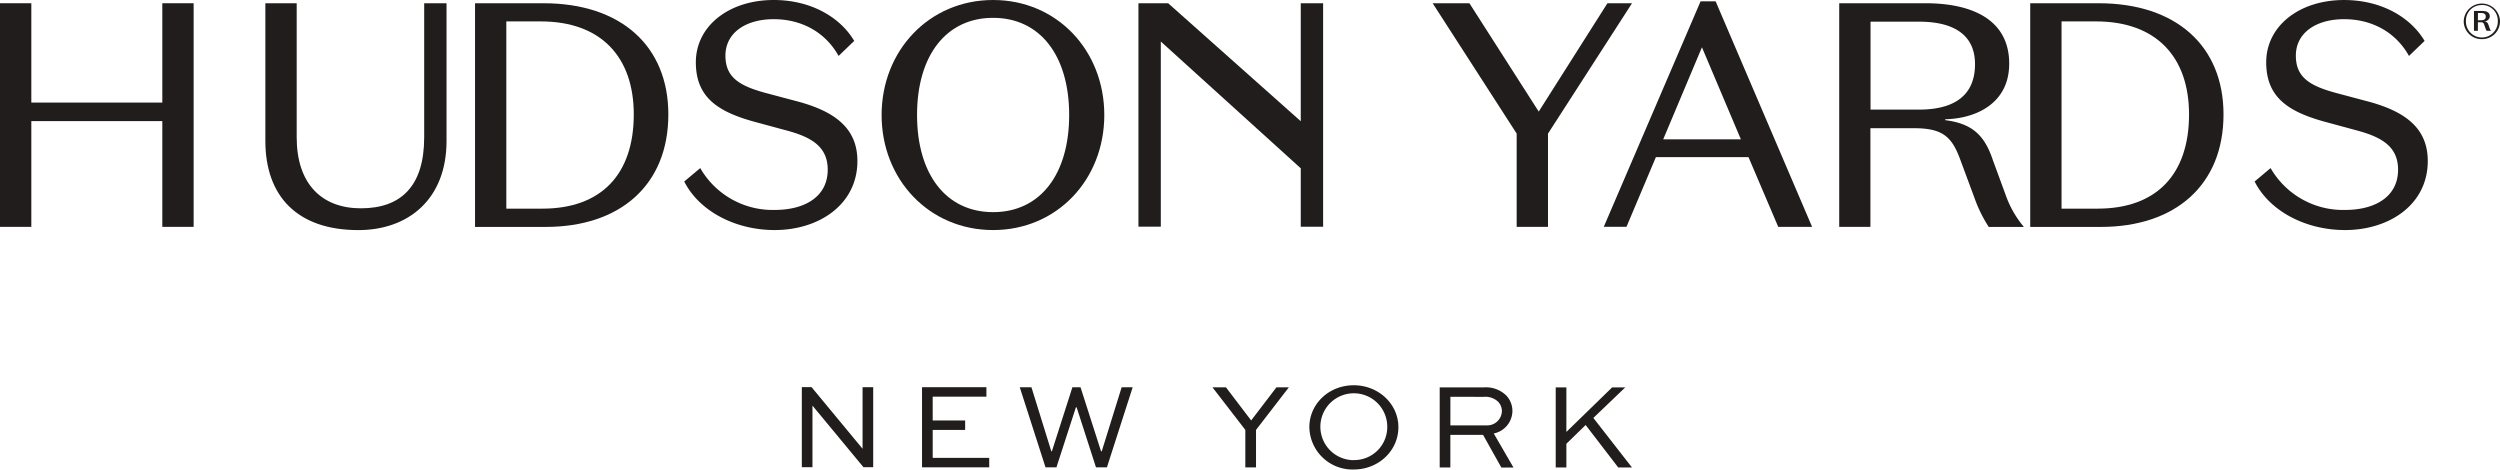 <svg id="Group_652" data-name="Group 652" xmlns="http://www.w3.org/2000/svg" width="608.093" height="114.201" viewBox="0 0 608.093 114.201">
  <path id="Path_609" data-name="Path 609" d="M0,2H7.62V26.161H39.48V2H47.1V56.392H39.48V30.668H7.62V56.392H0V2" transform="translate(0 -1.211)" fill="#211d1d"/>
  <path id="Path_610" data-name="Path 610" d="M207.639,2V35.5c0,14.206-9.328,21.679-21.45,21.679-14.995,0-22.618-8.389-22.618-21.679V2h7.62V34.629c0,11.191,5.986,17.252,15.622,17.252,9.715,0,15.389-5.359,15.389-17.252V2h5.438" transform="translate(-99.025 -1.211)" fill="#211d1d"/>
  <path id="Path_611" data-name="Path 611" d="M335.469,6.42h-8.377V51.96h8.772c14.3,0,22.228-8.318,22.228-22.926,0-13.914-7.927-22.614-22.618-22.614ZM319.48,56.392V2h16.632C355,2,366.5,12.413,366.5,29.05c0,17.177-11.731,27.358-29.844,27.358H319.48" transform="translate(-203.934 -1.211)" fill="#211d1d"/>
  <path id="Path_612" data-name="Path 612" d="M484.653,31.71l-7.458-2.02c-9.249-2.49-14.517-6.061-14.517-14.533C462.677,6.314,470.743,0,481.618,0,490.694,0,497.8,4.2,501.2,9.952l-3.8,3.654c-3.109-5.6-8.784-8.938-15.784-8.938-6.838,0-11.739,3.338-11.739,8.859,0,5.284,3.342,7.383,10.1,9.17l7.308,1.941c9.076,2.411,14.691,6.452,14.691,14.533,0,10.567-9.328,16.786-20.125,16.786-9.561,0-18.341-4.581-21.995-11.81l3.891-3.263a20.323,20.323,0,0,0,18.108,10.181c7.383,0,12.9-3.259,12.9-9.79,0-5.6-3.946-7.935-10.1-9.565" transform="translate(-293.423)" fill="#211d1d"/>
  <path id="Path_613" data-name="Path 613" d="M620.681,51.6c11.443,0,18.5-9.17,18.5-23.621s-7.071-23.64-18.5-23.64-18.5,9.17-18.5,23.629S609.261,51.6,620.681,51.6Zm0-51.6c15.543,0,27.046,12.28,27.046,27.981s-11.5,27.977-27.046,27.977S593.56,43.678,593.56,27.981,605.141,0,620.681,0" transform="translate(-379.12)" fill="#211d1d"/>
  <path id="Path_614" data-name="Path 614" d="M804.894,2V30.7L772.639,2H765.41V56.348h5.442V11.313L804.894,42.15V56.356h5.438V2h-5.438" transform="translate(-488.5 -1.211)" fill="#211d1d"/>
  <path id="Path_615" data-name="Path 615" d="M1006.244,2h5.982l-20.44,31.71V56.4h-7.62V33.7L963.73,2h8.942l16.861,26.351L1006.244,2" transform="translate(-615.257 -1.211)" fill="#211d1d"/>
  <path id="Path_616" data-name="Path 616" d="M1093.658,34.369h18.889l-9.47-22.382Zm20.756,4.341h-22.539l-7.15,16.94H1079.2L1102.75.8h3.654l23.471,54.869h-8.239l-7.225-16.94" transform="translate(-689.102 -0.484)" fill="#211d1d"/>
  <path id="Path_617" data-name="Path 617" d="M1244.19,27.87H1256c7.462,0,13.6-2.64,13.6-11.049,0-7.383-5.524-10.339-13.6-10.339h-11.81Zm0,28.522h-7.62V2h20.985c11.191,0,20.361,3.891,20.361,14.691,0,9.79-8.239,13.369-15.547,13.523v.229c6.838.852,9.636,3.946,11.578,9.719l3.109,8.472a24.818,24.818,0,0,0,4.431,7.77h-8.551a33.328,33.328,0,0,1-3.5-7.15l-3.263-8.78c-2.1-5.919-4.273-8.081-11.443-8.081h-10.571V56.4" transform="translate(-789.204 -1.211)" fill="#211d1d"/>
  <path id="Path_618" data-name="Path 618" d="M1396.937,6.42h-8.393V51.96h8.78c14.3,0,22.232-8.318,22.232-22.926C1419.555,15.12,1411.624,6.42,1396.937,6.42Zm-16.013,49.972V2h16.632c18.889,0,30.384,10.413,30.384,27.05,0,17.177-11.731,27.358-29.84,27.358H1380.92" transform="translate(-887.099 -1.211)" fill="#211d1d"/>
  <path id="Path_619" data-name="Path 619" d="M1544.068,31.716l-7.458-2.02c-9.249-2.49-14.533-6.061-14.533-14.533,0-8.859,8.081-15.153,18.941-15.153,9.076,0,16.179,4.2,19.584,9.952l-3.8,3.65c-3.109-5.6-8.788-8.938-15.784-8.938-6.838,0-11.731,3.338-11.731,8.859,0,5.284,3.342,7.383,10.1,9.17l7.3,1.941c9.1,2.411,14.687,6.452,14.687,14.533,0,10.567-9.32,16.786-20.125,16.786-9.561,0-18.341-4.581-21.991-11.81l3.883-3.263a20.335,20.335,0,0,0,18.108,10.181c7.387,0,12.9-3.259,12.9-9.79,0-5.6-3.946-7.935-10.1-9.565" transform="translate(-970.85 -0.006)" fill="#211d1d"/>
  <path id="Path_620" data-name="Path 620" d="M554.362,238.656v19.462h-2.368L539.62,243.17h-.032v14.947H537V238.64h2.368l12.375,14.947h.032V238.656h2.589" transform="translate(-341.967 -144.473)" fill="#211d1d"/>
  <path id="Path_621" data-name="Path 621" d="M627.881,249.072h-7.864v6.8h13.748v2.3H617.42V238.69h15.658v2.293H620.016v5.785h7.892v2.3" transform="translate(-393.149 -144.503)" fill="#211d1d"/>
  <path id="Path_622" data-name="Path 622" d="M686.751,238.71l4.83,15.567h.146l4.988-15.567h1.973l4.988,15.567h.178l4.838-15.567h2.683l-6.266,19.481h-2.66l-4.708-14.6h-.178l-4.735,14.6h-2.656l-6.262-19.477h2.837" transform="translate(-435.865 -144.515)" fill="#211d1d"/>
  <path id="Path_623" data-name="Path 623" d="M830.732,238.76l-7.987,10.354v9.127h-2.6v-9.127L812.15,238.76h3.283l6.128,8.05,6.148-8.05h3.042" transform="translate(-517.235 -144.545)" fill="#211d1d"/>
  <path id="Path_624" data-name="Path 624" d="M888.23,255.679a8.03,8.03,0,0,0,8.144-7.915c0-.025,0-.051,0-.076a8.134,8.134,0,1,0-8.495,8.006q.177,0,.354,0Zm0-18.2c6.026,0,10.855,4.566,10.855,10.2,0,5.73-4.834,10.291-10.859,10.291a10.486,10.486,0,0,1-10.8-10.291c0-5.639,4.735-10.2,10.8-10.2" transform="translate(-558.943 -143.771)" fill="#211d1d"/>
  <path id="Path_625" data-name="Path 625" d="M966.88,241.083v6.949h8.8a3.571,3.571,0,0,0,3.729-3.488,3.307,3.307,0,0,0-.923-2.269,4.511,4.511,0,0,0-3.465-1.184Zm-2.6,17.185V238.79h10.741a7.073,7.073,0,0,1,5.453,1.973,5.462,5.462,0,0,1,1.492,3.82A5.645,5.645,0,0,1,977.428,250l4.8,8.287h-2.952l-4.451-7.955h-7.951v7.935H964.28" transform="translate(-614.092 -144.564)" fill="#211d1d"/>
  <path id="Path_626" data-name="Path 626" d="M1058.979,238.8l-7.754,7.426,9.391,12.051h-3.342l-7.927-10.327-4.684,4.562v5.757h-2.593V238.8h2.593v10.828L1055.79,238.8h3.188" transform="translate(-663.662 -144.57)" fill="#211d1d"/>
  <path id="Path_627" data-name="Path 627" d="M1652.567,10.826a4.341,4.341,0,0,1-4.407-4.273c0-.04,0-.079,0-.119a4.412,4.412,0,0,1,8.819,0,4.341,4.341,0,0,1-4.289,4.392Zm0-8.287a3.788,3.788,0,0,0-3.876,3.7c0,.067,0,.133,0,.2a3.879,3.879,0,0,0,7.754.247q0-.123,0-.247a3.8,3.8,0,0,0-3.671-3.917c-.069,0-.139,0-.208,0ZM1651.6,8.8h-.955V3.972h2.083c.955,0,1.772.347,1.772,1.306a1.274,1.274,0,0,1-1.425,1.184v.02a1.1,1.1,0,0,1,1.081.837l.249.694a2.492,2.492,0,0,0,.395.789h-1.061a2.729,2.729,0,0,1-.308-.675l-.284-.789a.734.734,0,0,0-.836-.615l-.02,0h-.694V8.8Zm0-2.573h.833c.651,0,1.085-.249,1.085-.9,0-.572-.395-.856-1.085-.856h-.817Z" transform="translate(-1048.886 -1.305)" fill="#211d1d"/>
</svg>
